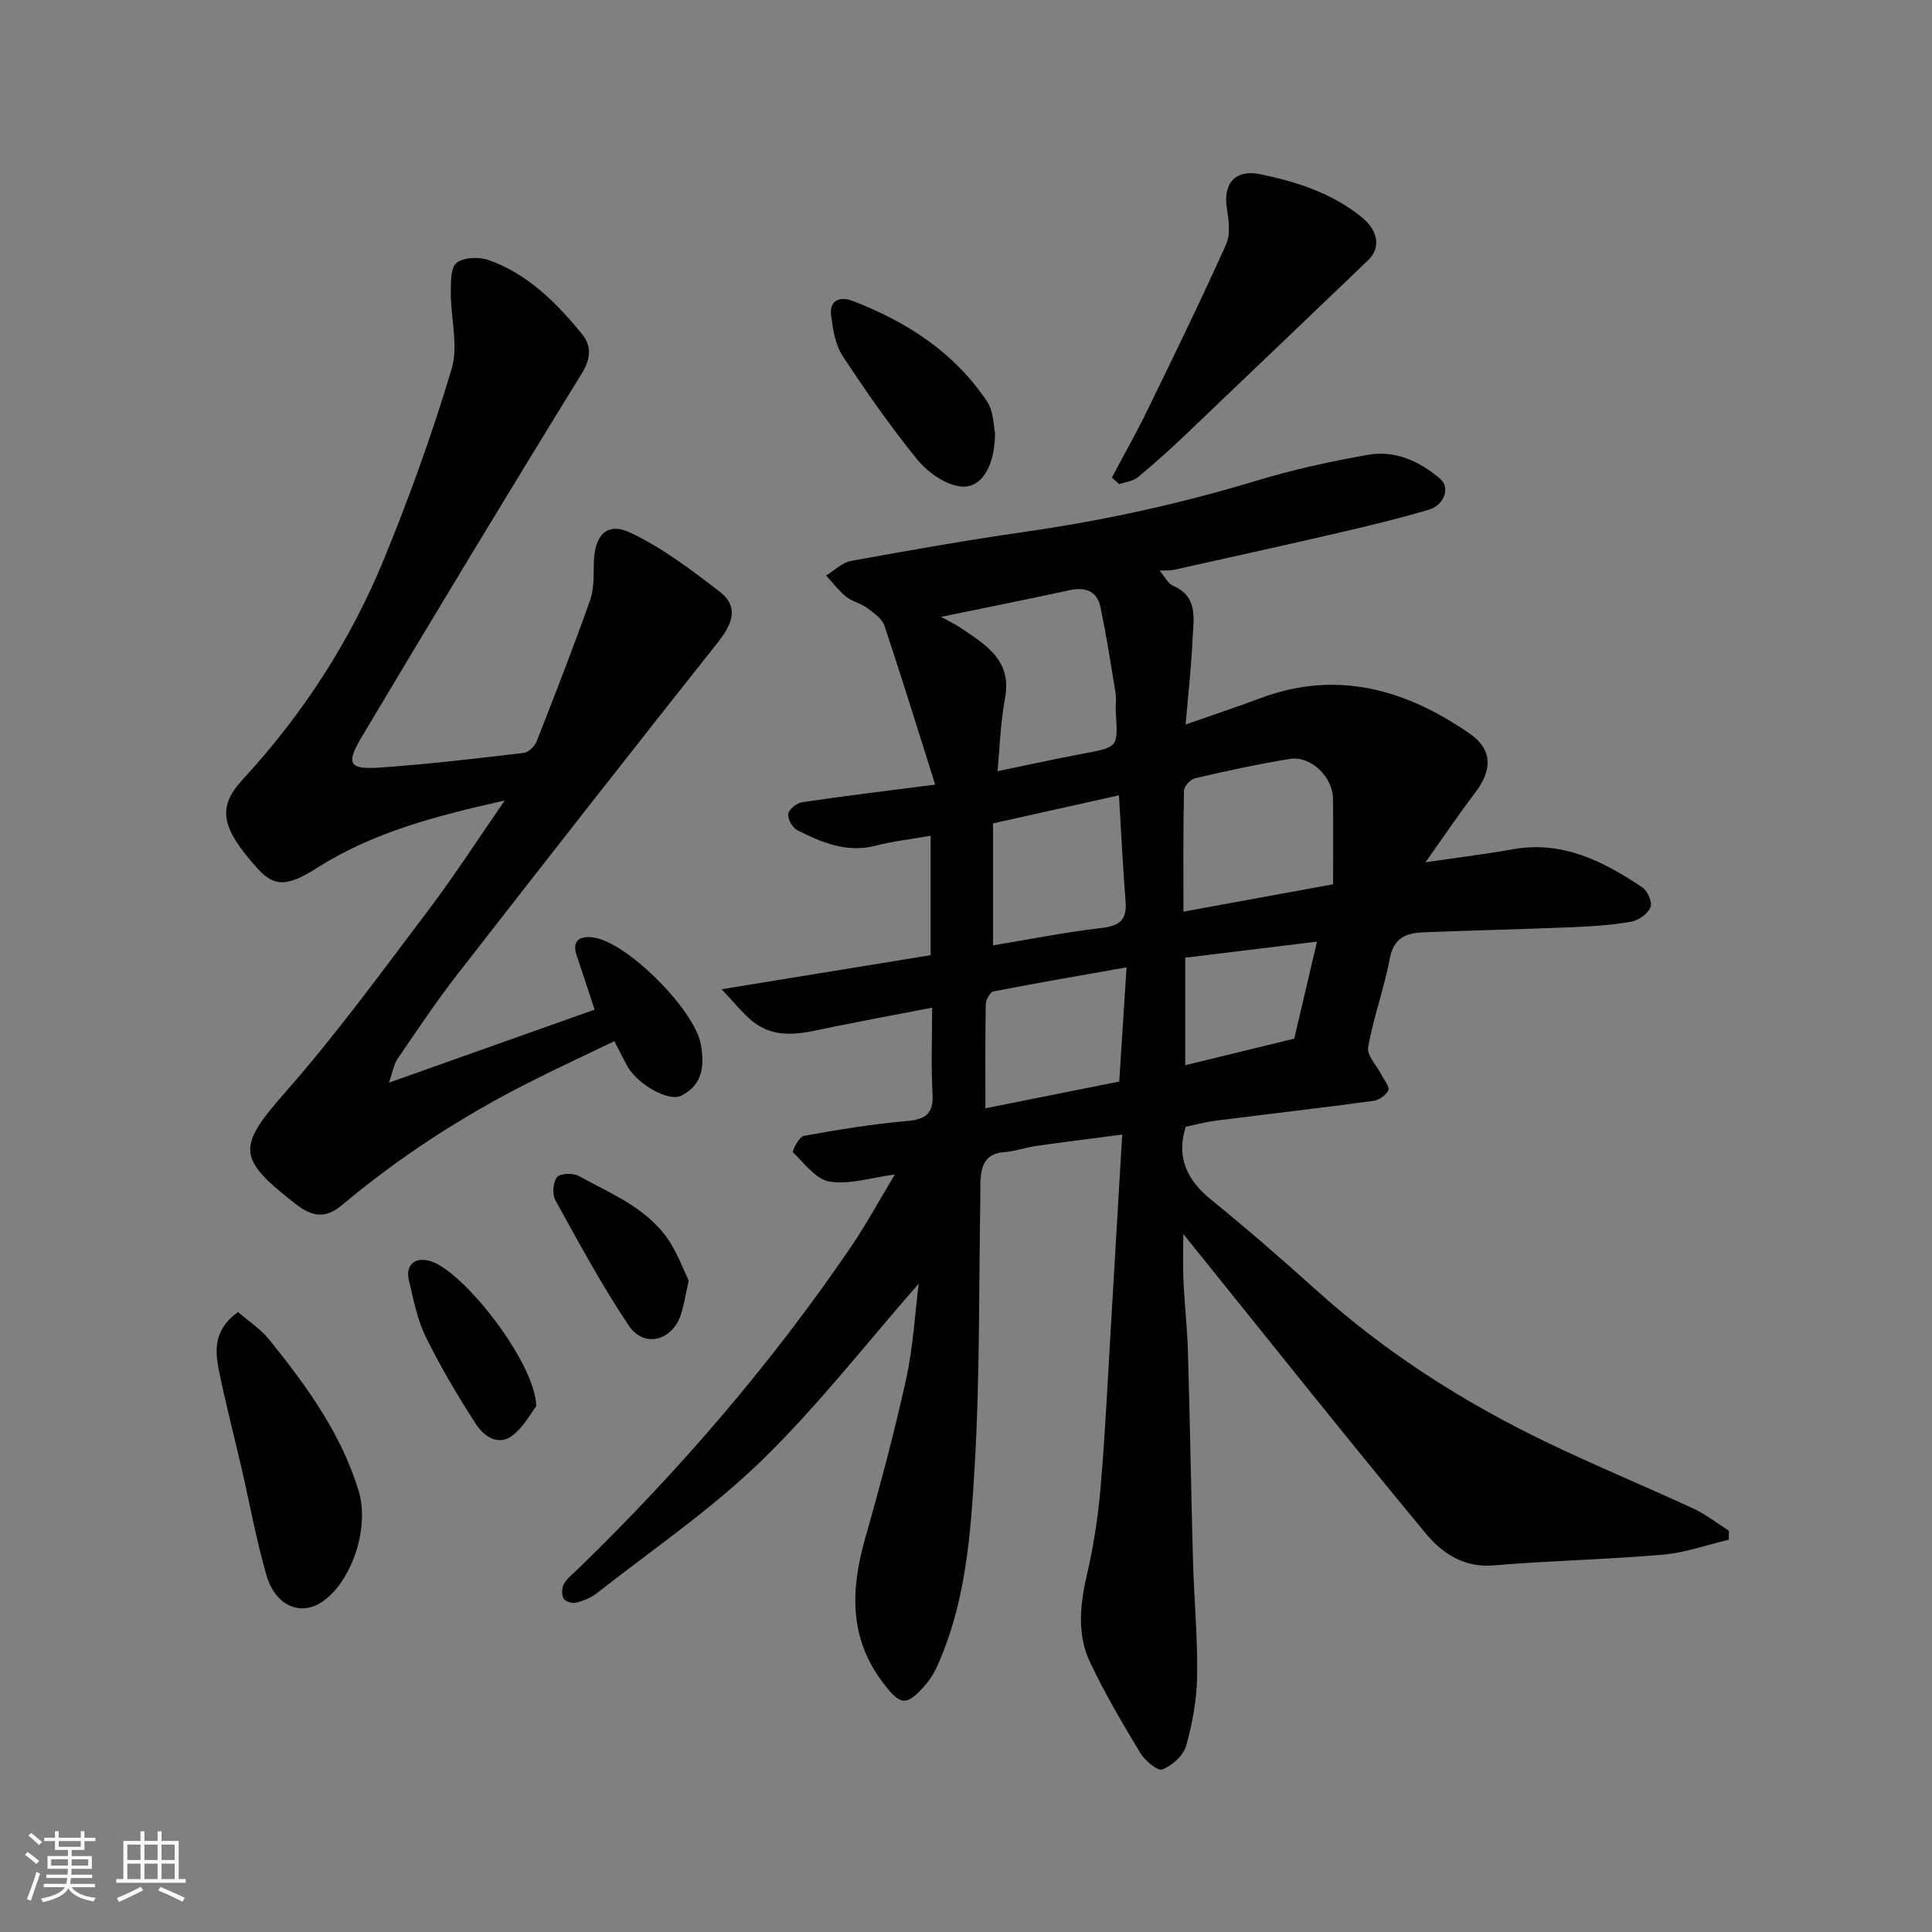 <svg enable-background="new 0 0 400 400" viewBox="0 0 400 400" xmlns="http://www.w3.org/2000/svg"><rect x="0" y="0" width="400" height="400" fill="#808080" stroke="none"/><path d="m5.17 384 .55-.58c.85.61 1.65 1.24 2.4 1.87l-.59.64c-.83-.73-1.62-1.38-2.36-1.93m1.22 9.53-.82-.34c.71-1.76 1.37-3.64 1.98-5.63.24.13.5.25.76.36-.6 1.67-1.24 3.54-1.92 5.61m-.5-13.5.57-.54c.56.44 1.31 1.06 2.26 1.87l-.64.64c-.68-.66-1.41-1.32-2.19-1.97m3.25.46h2.24v-1.36h.77v1.36h4.57v-1.36h.76v1.36h2.28v.69h-2.28v1.84h-2.64v1.26h4.18v2.64h-4.21c0 .45-.02.86-.05 1.21h4.32v.69h-4.38c-.04.34-.1.75-.19 1.22h5.15v.69h-4.82c.87 1.19 2.51 1.92 4.93 2.19-.17.31-.3.57-.37.76-2.77-.49-4.52-1.41-5.26-2.76-.56 1.26-2.3 2.23-5.24 2.9-.12-.24-.26-.48-.43-.72 2.73-.55 4.38-1.34 4.96-2.38h-4.38v-.69h4.65c.1-.38.17-.79.21-1.22h-4.32v-.69h4.4c.03-.34.05-.75.05-1.21h-4.2v-2.64h4.23v-1.26h-2.69v-1.84h-2.24zm1.46 4.46v1.29h3.45c.01-.4.02-.57.01-.53v-.32-.45h-3.46zm1.55-2.59h4.57v-1.19h-4.57zm6.11 2.59h-3.42v.77c-.01.19-.01.37-.02.53h3.44z" fill="#fafafa"/><path d="m32.63 379.16h.82v1.98h3.54v7.89h1.46v.78h-14.37v-.78h1.46v-7.89h3.54v-1.98h.82v1.98h2.73zm-3.49 11.48.5.73c-1.61.82-3.28 1.63-5 2.41-.13-.27-.28-.55-.44-.82 1.75-.72 3.4-1.49 4.94-2.32m-2.78-5.55h2.73v-3.18h-2.73zm0 3.95h2.73v-3.2h-2.73zm3.54-3.95h2.73v-3.18h-2.73zm0 3.95h2.73v-3.2h-2.73zm7.89 4.68c-1.84-.92-3.51-1.7-5.02-2.32l.45-.73c1.89.8 3.57 1.55 5.04 2.23zm-1.62-11.81h-2.73v3.18h2.73zm-2.73 7.13h2.73v-3.2h-2.73z" fill="#fafafa"/><g fill="#000001"><path d="m190.21 265.76c-10.77 12.28-20.87 25.31-32.58 36.69-10.41 10.11-22.59 18.39-34.05 27.4-1.23.97-2.84 1.6-4.38 1.98-.76.19-2.22-.29-2.53-.9-.41-.82-.37-2.25.11-3.04.75-1.25 2.01-2.2 3.08-3.24 20.85-20.26 39.73-42.19 56.12-66.2 3.27-4.78 6.04-9.9 9.29-15.29-4.9.65-9.36 2.13-13.49 1.48-2.83-.45-5.26-3.79-7.62-6.1-.2-.2 1.29-3.19 2.26-3.37 7.07-1.28 14.19-2.45 21.35-3.07 3.96-.34 5.53-1.58 5.3-5.69-.32-5.62-.08-11.27-.08-17.79-7 1.35-13.49 2.58-19.96 3.86-6.07 1.2-12.23 3.38-17.74-1.46-1.73-1.52-3.19-3.34-5.89-6.21 15.51-2.53 29.41-4.79 43.29-7.05 0-8.42 0-16.5 0-24.72-4 .7-7.74 1.1-11.35 2.04-6 1.57-11.18-.64-16.25-3.18-1.01-.51-2.04-2.34-1.89-3.4.14-.95 1.78-2.25 2.91-2.42 8.74-1.29 17.52-2.35 27.51-3.63-3.5-11.07-6.87-22.03-10.51-32.9-.5-1.49-2.24-2.68-3.63-3.71-1.3-.96-3.07-1.3-4.31-2.31-1.54-1.25-2.77-2.9-4.13-4.37 1.7-1.04 3.3-2.68 5.13-3.02 12.04-2.19 24.11-4.32 36.22-6.06 16.16-2.32 32.03-5.8 47.66-10.53 7.61-2.31 15.44-4.03 23.28-5.4 5.58-.97 10.62 1.38 14.86 5 2.1 1.8.86 5.42-2.4 6.39-6.08 1.8-12.26 3.29-18.44 4.72-11.41 2.65-22.85 5.17-34.28 7.71-.79.18-1.63.1-2.99.17 1.1 1.28 1.73 2.68 2.77 3.13 5.31 2.29 4.24 6.88 4.06 11-.25 5.59-.88 11.17-1.44 17.73 5.66-1.99 10.5-3.57 15.26-5.37 15.91-6.02 30.17-1.98 43.48 7.2 4.78 3.29 4.86 7.48 1.2 12.3-3.43 4.51-6.6 9.21-10.29 14.4 6.73-.99 12.45-1.69 18.11-2.7 10.3-1.84 18.75 2.5 26.82 7.91 1.08.72 2.1 3.15 1.66 4.13-.6 1.36-2.5 2.7-4.03 2.97-4.04.7-8.17.96-12.27 1.13-10.26.42-20.53.65-30.8 1.06-3.43.14-6.05 1.12-6.85 5.35-1.17 6.2-3.4 12.21-4.5 18.43-.3 1.71 1.81 3.83 2.79 5.77.54 1.07 1.72 2.48 1.39 3.17-.48 1.02-1.97 2.02-3.14 2.18-10.87 1.46-21.76 2.72-32.64 4.1-2.09.27-4.14.83-6.17 1.25-2.02 6.44.32 11.09 5.31 15.15 7.4 6.02 14.62 12.28 21.7 18.66 14.34 12.92 30.42 23.19 47.75 31.53 9.99 4.81 20.25 9.04 30.31 13.7 2.61 1.21 4.93 3.04 7.38 4.59 0 .62-.01 1.25-.01 1.87-4.55 1.07-9.05 2.7-13.65 3.1-11.67 1.01-23.41 1.23-35.08 2.22-6.24.53-10.73-2.65-14.07-6.68-16.81-20.29-33.2-40.93-50.14-61.94 0 3.28-.12 6.46.03 9.64.23 4.94.79 9.86.93 14.8.42 14.43.65 28.87 1.05 43.3.22 7.94.98 15.87.85 23.8-.07 4.85-.96 9.78-2.28 14.46-.57 2.01-2.91 4.09-4.93 4.87-.98.38-3.61-1.86-4.58-3.46-3.69-6.11-7.33-12.29-10.38-18.74-2.85-6.03-1.99-12.39-.5-18.79 1.36-5.87 2.22-11.9 2.73-17.91.92-10.85 1.43-21.73 2.08-32.59.78-13.01 1.53-26.03 2.35-39.96-6.38.84-12.1 1.54-17.81 2.36-2.25.32-4.45 1.12-6.71 1.29-3.84.29-4.65 2.78-4.83 5.9-.05.83 0 1.67-.01 2.5-.33 18.93-.08 37.9-1.19 56.78-.83 14.11-1.85 28.43-7.94 41.63-.61 1.32-1.46 2.58-2.42 3.67-3.83 4.33-5.05 4.04-8.56-.56-7.09-9.28-6.77-19.27-3.78-29.84 3.1-10.95 6.06-21.95 8.5-33.06 1.48-6.7 1.84-13.63 2.62-19.81zm16.31-106.09c6.19-1.28 12.03-2.57 17.9-3.67 7.08-1.33 7.07-1.26 6.59-8.55-.09-1.32.16-2.69-.05-3.98-.96-5.92-1.88-11.85-3.11-17.72-.69-3.31-3.04-4.29-6.38-3.56-8.81 1.92-17.65 3.67-26.65 5.53 1.38.76 2.83 1.43 4.13 2.31 5.19 3.5 10.63 6.7 9.12 14.62-.94 4.93-1.06 10.03-1.55 15.02zm69.48 23.41c0-5.62.05-11.67-.02-17.72-.05-4.54-4.6-8.93-8.95-8.23-6.57 1.06-13.09 2.49-19.58 3.99-.95.22-2.3 1.66-2.32 2.56-.18 8.37-.11 16.74-.11 25.07 10.2-1.86 19.65-3.59 30.98-5.67zm-44.33-18.42c-8.86 1.97-17.2 3.83-26.07 5.81v25.26c7.45-1.23 14.95-2.73 22.53-3.61 3.75-.44 5.22-1.73 4.91-5.51-.57-7.06-.89-14.12-1.37-21.95zm1.57 35.62c-9.78 1.73-18.7 3.25-27.57 4.99-.7.14-1.56 1.76-1.58 2.71-.13 6.93-.07 13.87-.07 21.48 9.69-1.94 18.72-3.74 27.71-5.54.49-7.76.96-15.09 1.51-23.64zm39.43-5.33c-9.39 1.15-18.26 2.23-27.28 3.33v22.26c7.55-1.84 14.78-3.6 22.57-5.5 1.43-6.1 3.02-12.87 4.71-20.09z"/><path d="m80.52 224.16c14.89-5.29 28.5-10.12 42.59-15.13-1.17-3.54-2.41-7.36-3.7-11.17-1.05-3.1.56-4.08 3.21-3.8 7.02.74 21.11 14.94 22.45 22.04.86 4.58.4 8.51-4.03 10.75-2.62 1.33-8.98-2.35-11.05-5.95-.89-1.55-1.66-3.16-2.79-5.34-6.03 2.91-12.04 5.68-17.93 8.68-13.74 6.98-26.59 15.3-38.43 25.23-2.66 2.23-5.41 3.08-9.41-.03-12.43-9.64-12.44-11.85-2.24-23.44 10.58-12.02 20.03-25.05 29.71-37.84 5.29-6.99 10.04-14.4 15.6-22.43-14.23 3.2-27.22 6.56-38.81 13.93-6.33 4.02-8.96 3.97-12.46.06-7.34-8.21-8.4-12.47-3.03-18.28 12.48-13.52 22.33-28.71 29.28-45.64 5.3-12.9 10.04-26.08 14.03-39.43 1.43-4.79-.19-10.46-.17-15.73.01-2.16-.07-5.25 1.2-6.23 1.51-1.17 4.68-1.26 6.68-.55 8.1 2.9 14.03 8.85 19.31 15.35 1.88 2.31 1.9 4.92-.06 8.09-15.4 24.97-30.56 50.09-45.59 75.29-3.33 5.59-2.6 6.76 3.72 6.33 9.98-.69 19.93-1.87 29.87-3.04.98-.12 2.24-1.38 2.64-2.4 3.8-9.67 7.58-19.37 11.05-29.16.85-2.39.73-5.18.79-7.79.13-5.72 2.66-8.55 7.56-6.24 6.62 3.11 12.62 7.69 18.47 12.19 4.07 3.13 2.66 6.71-.28 10.41-18.09 22.83-36.06 45.76-53.94 68.76-4.41 5.67-8.4 11.65-12.46 17.58-.79 1.2-1.02 2.8-1.78 4.93z"/><path d="m230.2 98.87c2.47-4.65 5.07-9.23 7.37-13.96 5.54-11.38 11.09-22.76 16.28-34.3.94-2.1.55-5.02.16-7.46-.84-5.25 1.82-8.16 6.98-7.07 7.53 1.58 14.73 3.88 20.88 8.84 3.45 2.78 4.14 6.32 1.33 9.01-12.57 12-25.1 24.04-37.69 36.02-3.22 3.06-6.52 6.04-9.95 8.87-1 .82-2.55.97-3.85 1.43-.49-.46-1-.92-1.51-1.38z"/><path d="m49.28 271.64c2.18 1.9 4.71 3.53 6.5 5.76 7.67 9.52 14.85 19.36 18.48 31.29 2.22 7.3-1.14 18.15-7.12 22.64-4.61 3.46-10.07 1.38-11.98-5.22-2.12-7.31-3.46-14.84-5.18-22.26-1.57-6.8-3.34-13.55-4.71-20.39-.81-4.12-.9-8.31 4.01-11.82z"/><path d="m206.01 89.65c-.03 7.14-2.97 11.71-7.36 11.04-3.16-.48-6.63-2.96-8.74-5.55-5.54-6.82-10.6-14.06-15.43-21.41-1.52-2.31-2.02-5.45-2.4-8.29-.45-3.33 1.86-4.14 4.47-3.13 11.2 4.31 21.03 10.65 27.8 20.8 1.43 2.13 1.36 5.27 1.66 6.54z"/><path d="m111.03 291.11c-1.01 1.3-2.51 4.21-4.86 6.05-2.96 2.32-5.97.23-7.58-2.24-3.8-5.86-7.37-11.91-10.45-18.16-1.76-3.58-2.52-7.69-3.47-11.62-.78-3.2 1.16-4.93 4.27-4.09 6.88 1.85 21.9 21.09 22.09 30.06z"/><path d="m142.59 265.15c-.69 3.09-.99 5.01-1.56 6.85-1.74 5.59-7.66 7.21-10.85 2.44-5.57-8.31-10.35-17.17-15.2-25.95-.68-1.23-.49-3.72.35-4.78.65-.81 3.31-.89 4.49-.24 6.92 3.82 14.57 6.78 19.01 13.91 1.64 2.66 2.74 5.64 3.76 7.77z"/></g></svg>